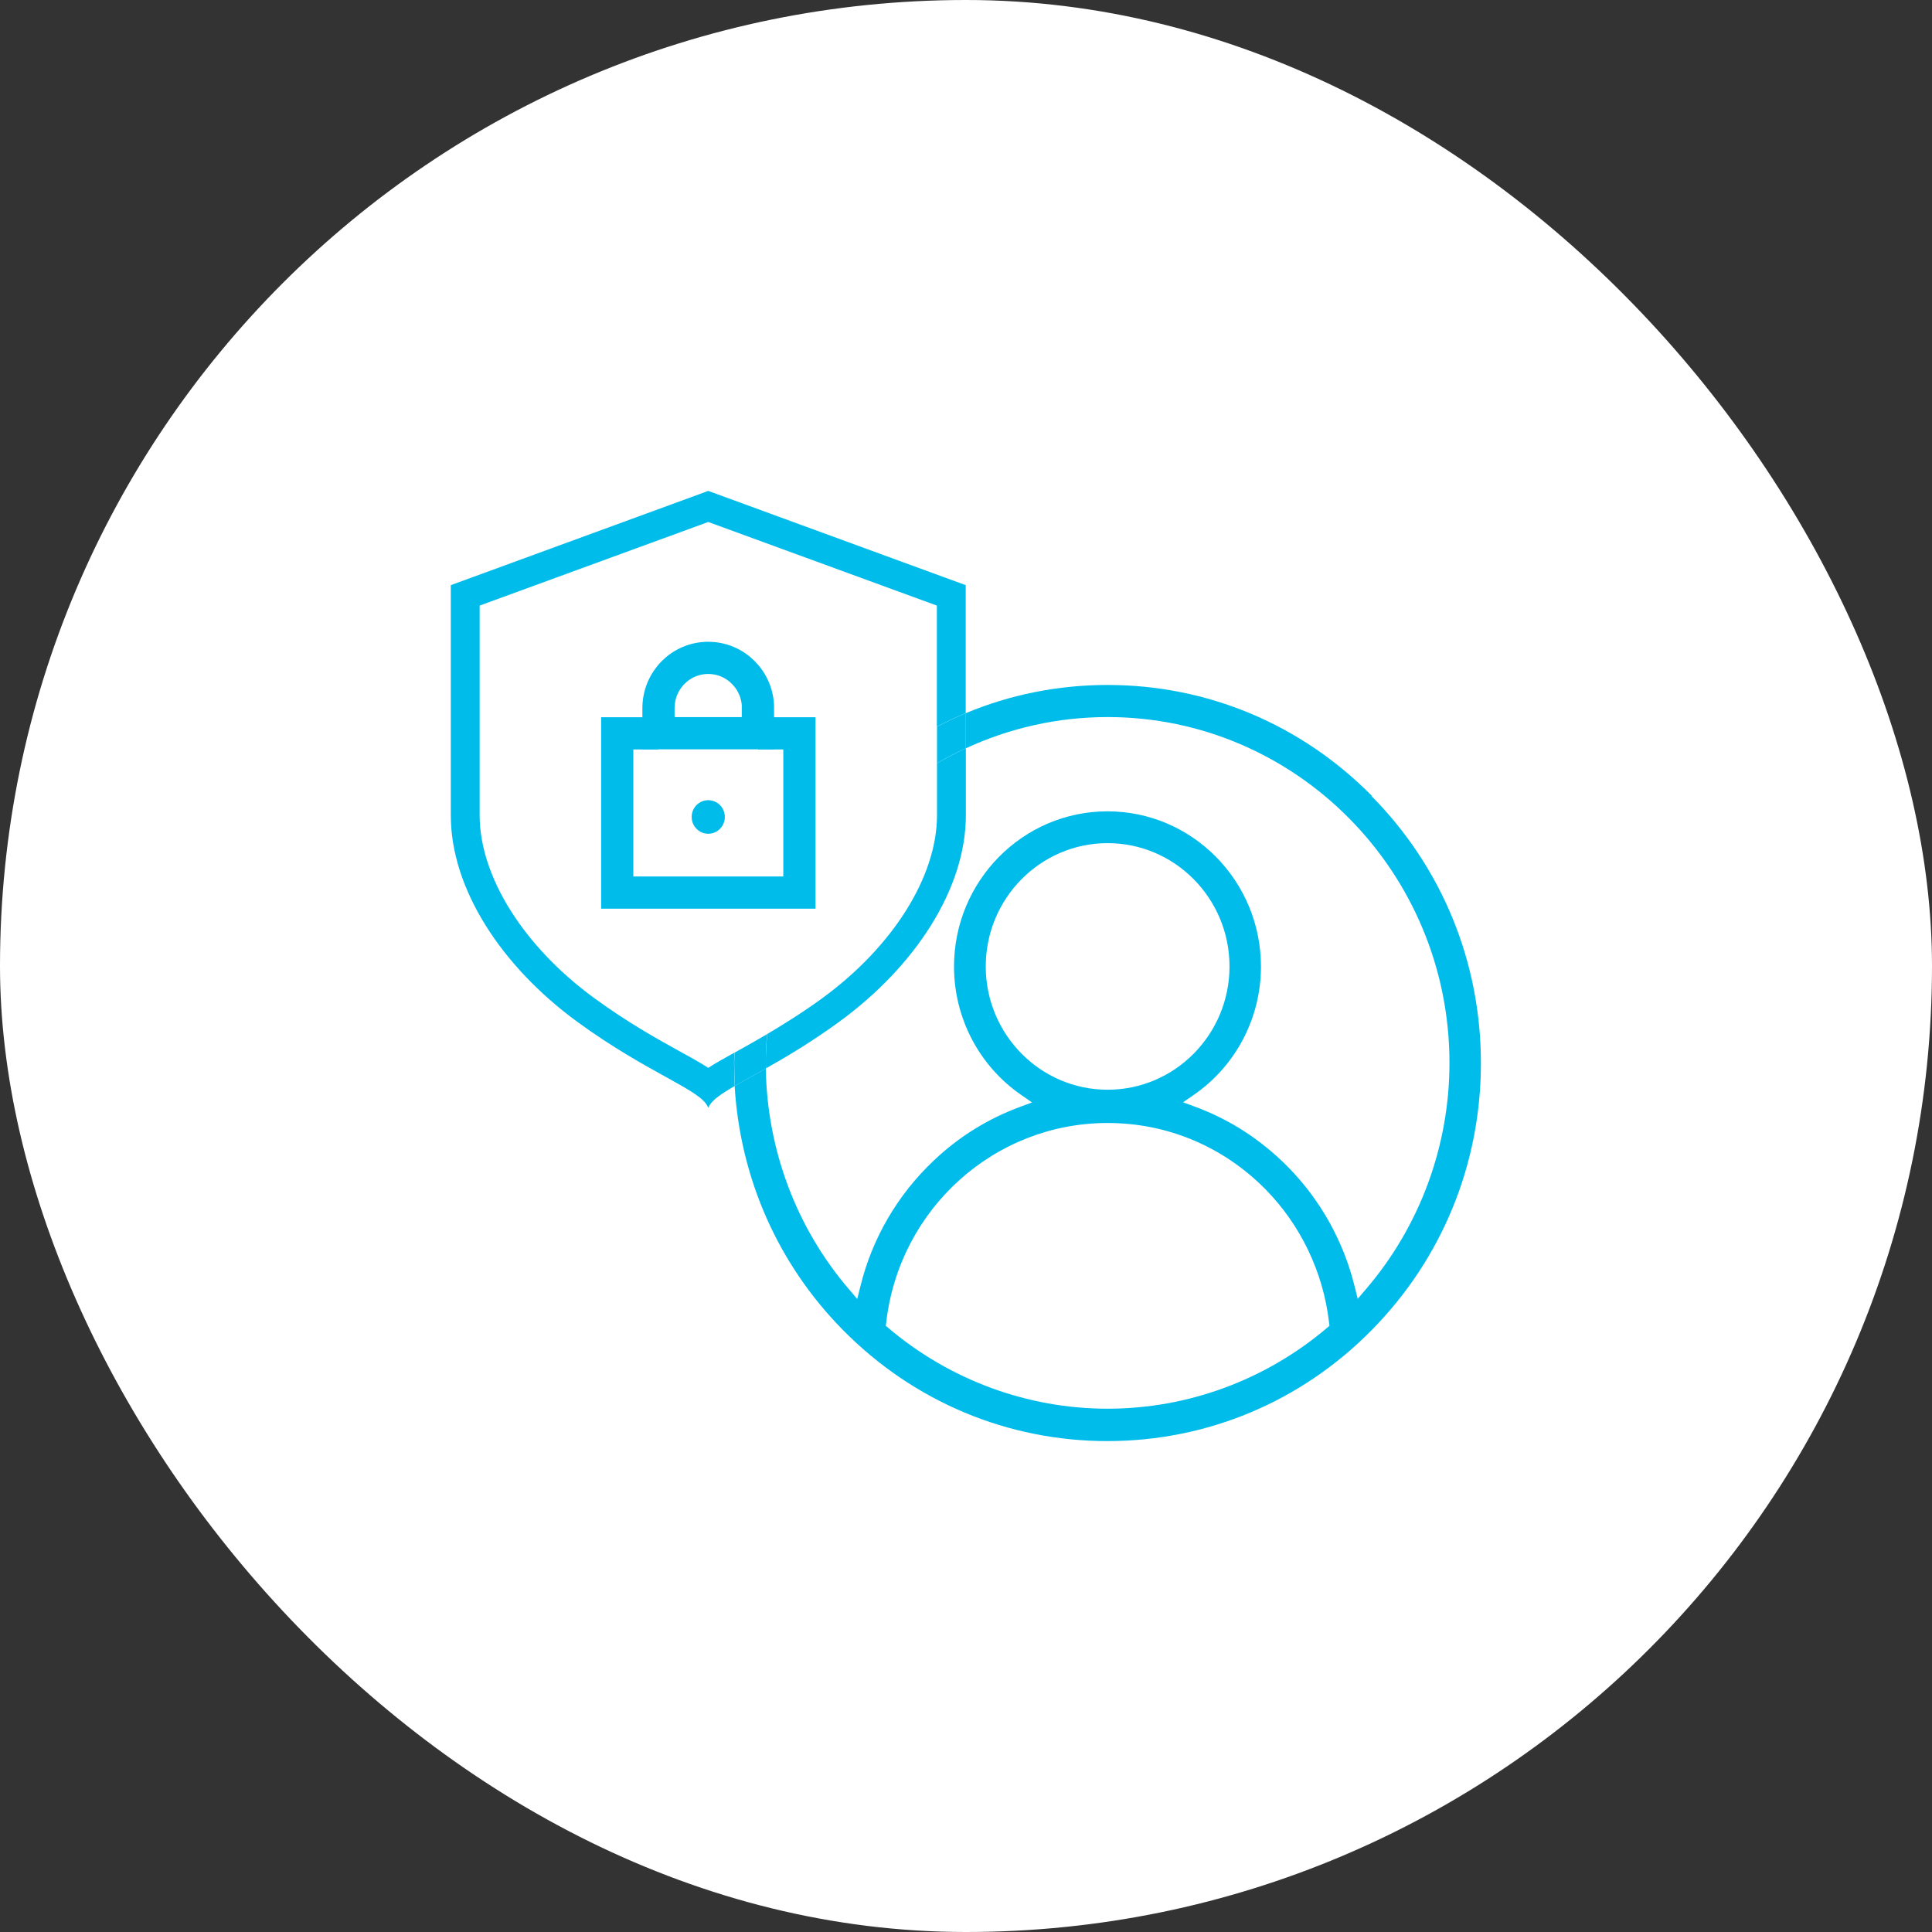 <svg width="120" height="120" viewBox="0 0 120 120" fill="none" xmlns="http://www.w3.org/2000/svg">
<rect x="0" y="0" width="120" height="120" fill="#333333" stroke="none"/>
<rect width="120" height="120" rx="60" fill="white"/>
<g clip-path="url(#clip0_234_97)">
<path d="M58.199 50.638C58.199 54.435 55.467 58.795 51.068 62.003C49.823 62.909 48.667 63.625 47.646 64.232C47.601 64.822 47.566 65.42 47.566 66.018C47.566 66.136 47.574 66.244 47.583 66.353C48.855 65.637 50.396 64.722 52.116 63.471C56.847 60.027 59.991 55.197 59.991 50.638V46.478C59.382 46.759 58.782 47.076 58.199 47.411V50.638Z" fill="#00BCEB"/>
<path d="M45.612 65.383C44.994 65.728 44.448 66.027 43.991 66.326C43.489 65.999 42.898 65.673 42.19 65.284C40.838 64.54 38.992 63.516 36.923 62.003C32.524 58.794 29.792 54.444 29.792 50.638V37.614L43.991 32.421L58.19 37.614V45.136C58.773 44.828 59.373 44.547 59.982 44.294V36.345L43.991 30.491L28 36.345V50.647C28 55.206 31.145 60.027 35.875 63.48C40.3 66.706 43.561 67.694 43.973 68.773H44.018C44.17 68.365 44.752 67.966 45.639 67.45C45.612 66.978 45.595 66.507 45.595 66.027C45.595 65.818 45.604 65.601 45.612 65.392V65.383Z" fill="#00BCEB"/>
<path d="M85.2 49.423C80.82 44.991 74.997 42.544 68.797 42.544C65.725 42.544 62.75 43.143 59.991 44.294V46.478C62.679 45.236 65.653 44.538 68.797 44.538C80.506 44.538 90.029 54.172 90.029 66.018C90.029 71.183 88.184 76.177 84.833 80.083L84.331 80.672L84.143 79.92C83.454 77.102 82.011 74.519 79.978 72.461C78.329 70.794 76.385 69.534 74.217 68.736L73.483 68.465L74.128 68.02C76.752 66.217 78.32 63.235 78.32 60.036C78.32 54.716 74.047 50.393 68.788 50.393C63.53 50.393 59.256 54.716 59.256 60.036C59.256 63.235 60.824 66.226 63.458 68.029L64.103 68.474L63.368 68.746C61.38 69.48 59.57 70.594 58.011 72.072C55.754 74.201 54.168 76.911 53.433 79.929L53.245 80.681L52.743 80.092C49.465 76.277 47.646 71.41 47.566 66.371C46.822 66.788 46.168 67.141 45.63 67.45C45.971 73.186 48.327 78.534 52.376 82.63C56.757 87.062 62.589 89.509 68.779 89.509C74.97 89.509 80.802 87.071 85.183 82.63C89.563 78.198 91.982 72.307 91.982 66.036C91.982 59.764 89.572 53.873 85.183 49.441L85.2 49.423ZM61.227 60.027C61.227 55.804 64.623 52.369 68.797 52.369C72.972 52.369 76.367 55.804 76.367 60.027C76.367 64.25 72.972 67.685 68.797 67.685C64.623 67.685 61.227 64.25 61.227 60.027ZM82.414 82.485C78.598 85.721 73.769 87.497 68.797 87.497C63.825 87.497 58.997 85.721 55.18 82.485L55.019 82.349L55.046 82.132C55.861 75.072 61.774 69.751 68.797 69.751C72.497 69.751 75.973 71.211 78.589 73.857C80.784 76.078 82.19 79.023 82.549 82.132L82.576 82.349L82.414 82.485Z" fill="#00BCEB"/>
<path d="M58.199 47.411C58.782 47.067 59.382 46.759 59.991 46.478V44.294C59.382 44.547 58.782 44.828 58.199 45.136V47.42V47.411Z" fill="#00BCEB"/>
<path d="M47.566 66.018C47.566 65.42 47.592 64.822 47.646 64.232C46.965 64.631 46.338 64.985 45.801 65.284C45.738 65.32 45.684 65.347 45.621 65.383C45.621 65.592 45.604 65.809 45.604 66.018C45.604 66.498 45.621 66.969 45.648 67.441C46.186 67.133 46.84 66.779 47.583 66.362C47.583 66.244 47.566 66.136 47.566 66.027V66.018Z" fill="#00BCEB"/>
<path d="M47.082 43.989C47.082 42.267 45.702 40.862 43.991 40.862C42.28 40.862 40.9 42.258 40.9 43.989V45.54H47.073V43.989H47.082Z" stroke="#00BCEB" stroke-width="2"/>
<path d="M40.909 45.549H38.338V55.44H49.653V45.549H47.082" stroke="#00BCEB" stroke-width="2"/>
<path d="M43.991 51.786C44.56 51.786 45.021 51.319 45.021 50.743C45.021 50.168 44.56 49.701 43.991 49.701C43.422 49.701 42.961 50.168 42.961 50.743C42.961 51.319 43.422 51.786 43.991 51.786Z" fill="#00BCEB"/>
</g>
<defs>
<clipPath id="clip0_234_97">
<rect width="64" height="59.018" fill="white" transform="translate(28 30.491)"/>
</clipPath>
</defs>
</svg>
